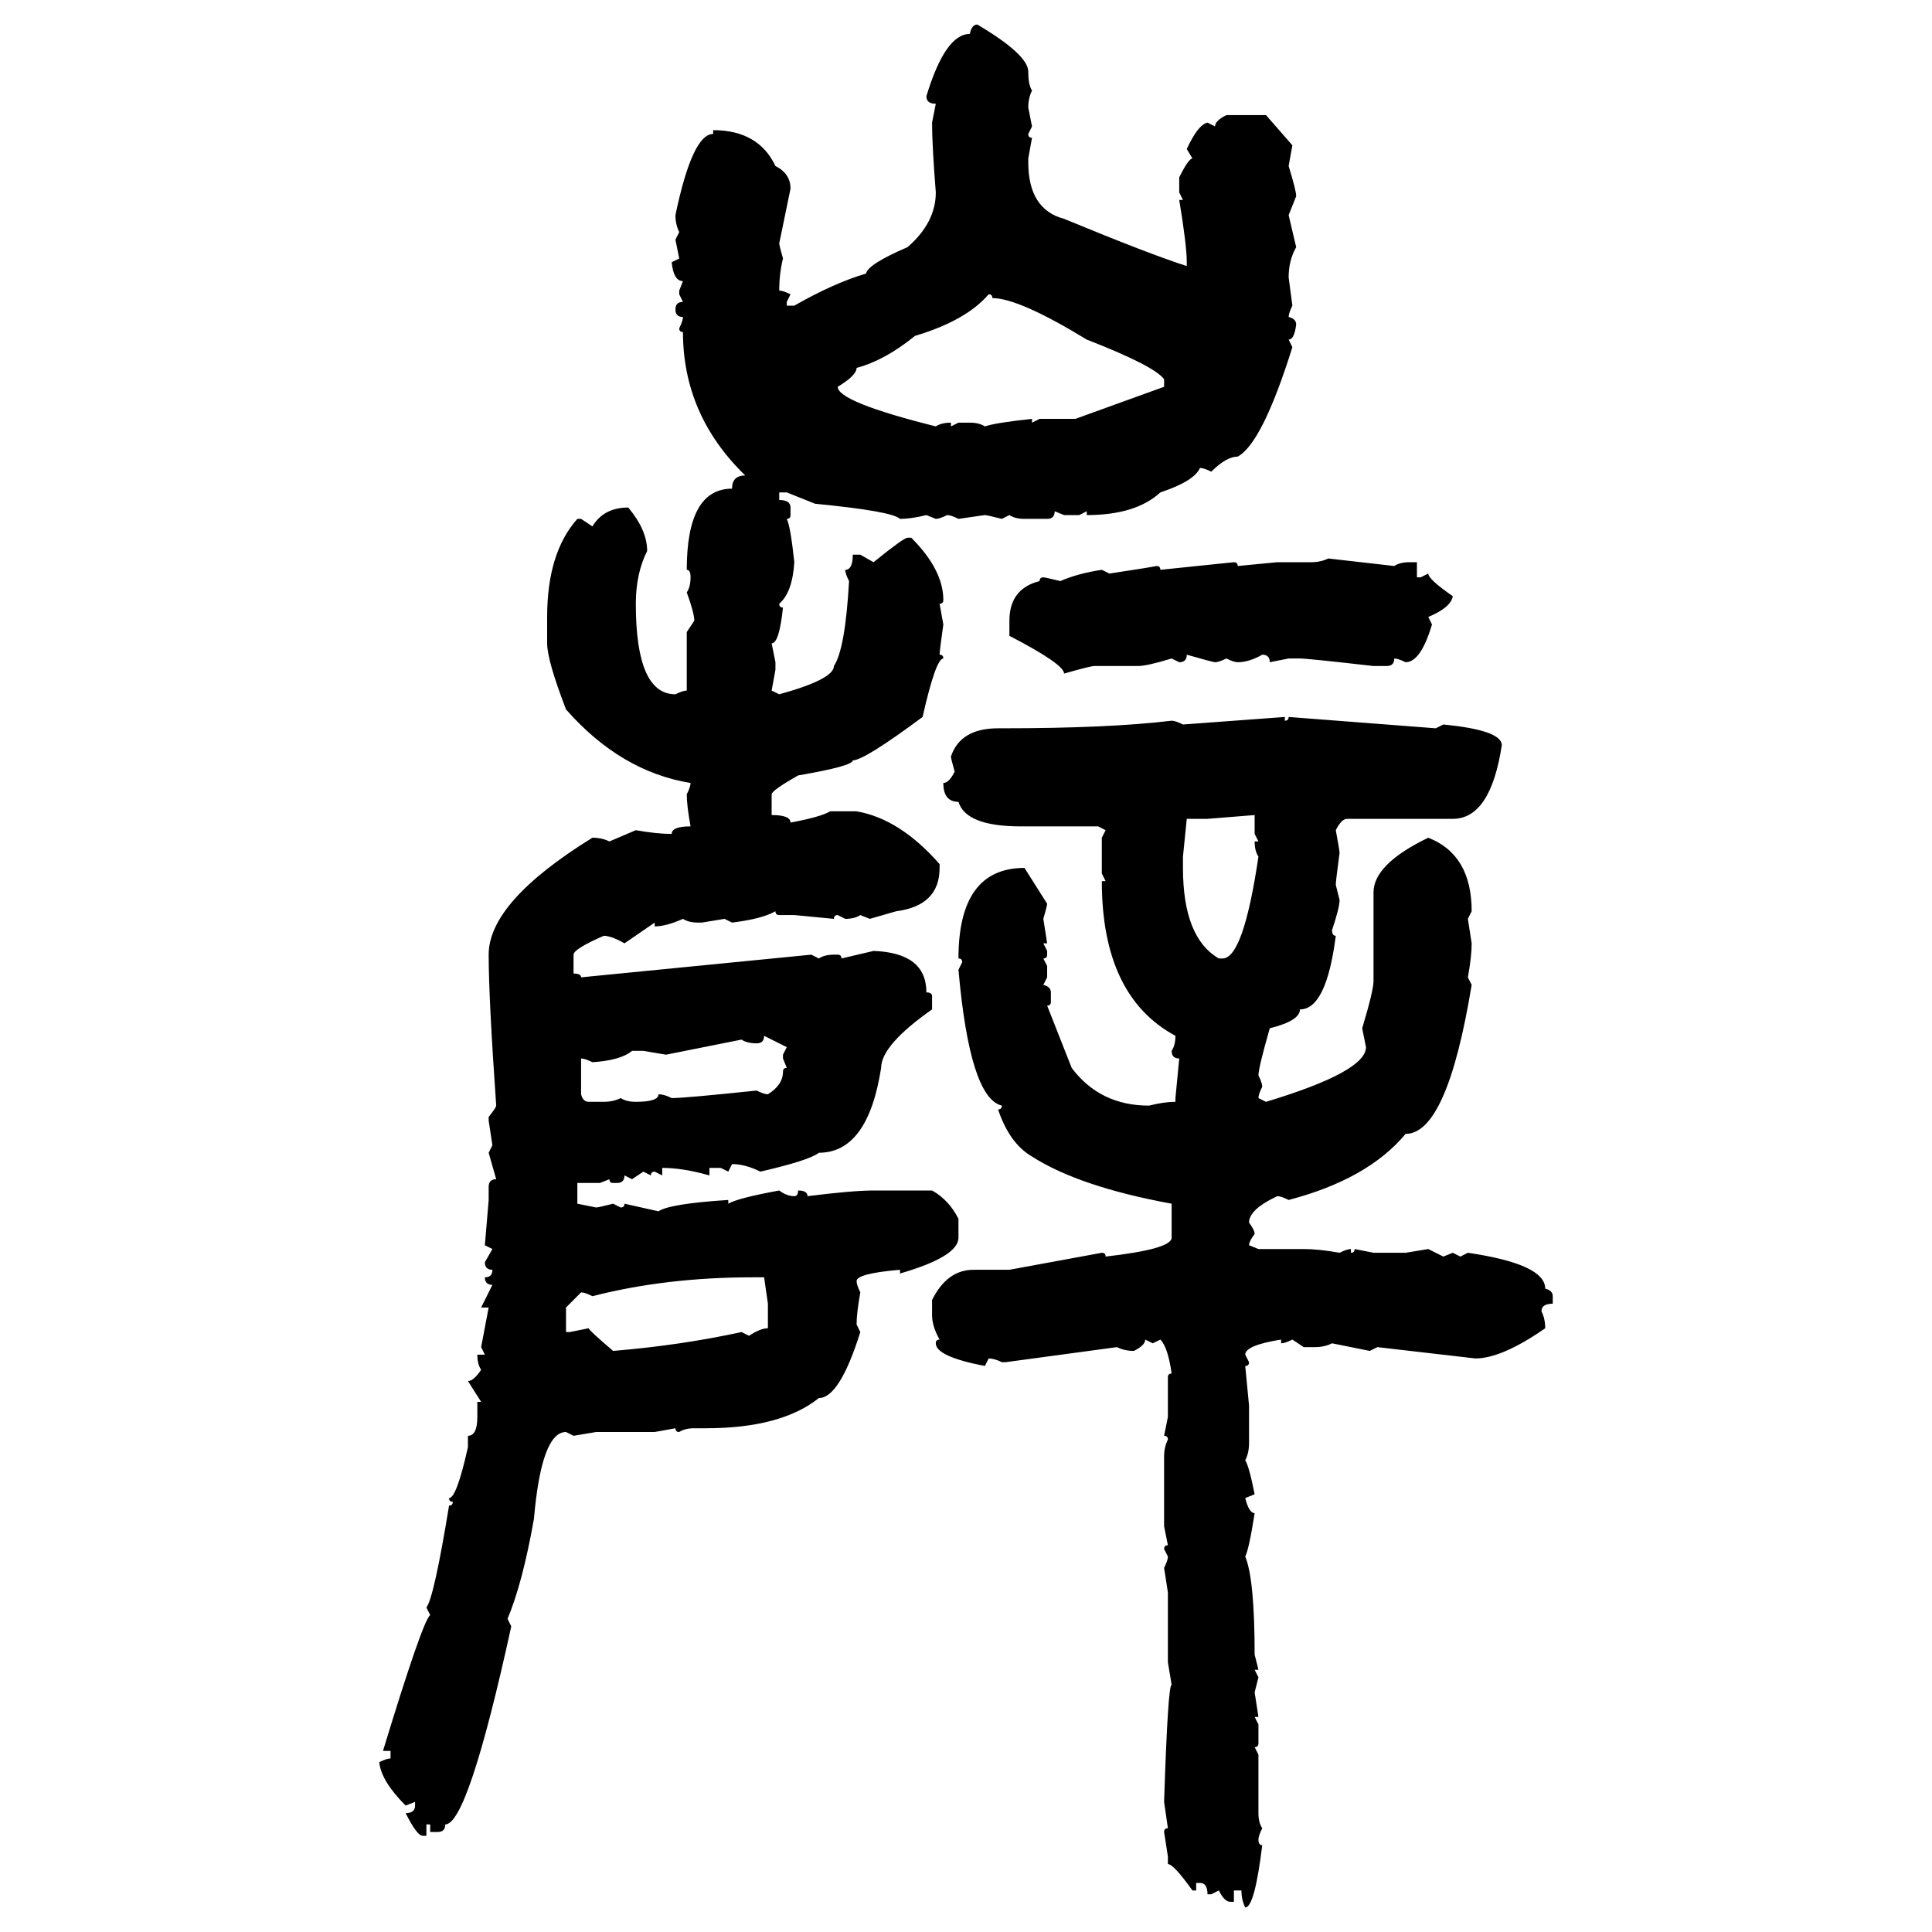 <svg xmlns="http://www.w3.org/2000/svg" xmlns:xlink="http://www.w3.org/1999/xlink" width="300" height="300"><path d="M151.76 3.81L151.76 3.81Q159.67 8.50 159.67 11.13L159.67 11.13Q159.67 13.18 160.25 14.06L160.25 14.06Q159.67 15.23 159.67 16.70L159.67 16.70L160.25 19.63L159.67 20.80Q159.67 21.39 160.25 21.39L160.25 21.39L159.67 24.61L159.67 25.20Q159.67 32.52 165.23 33.98L165.23 33.98Q178.71 39.55 184.28 41.31L184.28 41.31L184.28 40.72Q184.28 38.09 183.11 31.05L183.11 31.05L183.69 31.05L183.11 29.88L183.11 27.54Q184.57 24.61 185.16 24.61L185.16 24.61L184.28 23.14Q186.04 19.34 187.50 19.04L187.50 19.04L188.67 19.63Q188.67 18.75 190.43 17.87L190.43 17.87L196.58 17.87L200.68 22.56L200.10 25.78Q201.27 29.59 201.27 30.47L201.27 30.47L200.10 33.40L201.27 38.38Q200.10 40.43 200.10 43.07L200.10 43.07L200.68 47.46Q200.10 48.63 200.10 49.22L200.10 49.22Q201.27 49.51 201.27 50.39L201.27 50.39Q200.98 52.73 200.10 52.73L200.10 52.73L200.68 53.91Q196.00 68.85 192.19 70.90L192.19 70.90Q190.43 70.90 188.09 73.24L188.09 73.24Q186.91 72.66 186.33 72.66L186.33 72.66Q185.45 74.71 180.18 76.46L180.18 76.46Q176.37 79.98 168.75 79.98L168.75 79.98L168.75 79.39L167.58 79.98L165.23 79.98L163.77 79.39Q163.77 80.57 162.60 80.57L162.60 80.57L159.08 80.57Q157.62 80.57 156.74 79.98L156.74 79.98L155.57 80.57Q153.22 79.98 152.93 79.98L152.93 79.98L148.83 80.57Q147.66 79.98 147.07 79.98L147.07 79.98Q145.90 80.57 145.31 80.57L145.31 80.57L143.85 79.98Q141.50 80.57 139.75 80.57L139.75 80.57Q138.57 79.39 126.56 78.22L126.56 78.22L122.17 76.46L121.00 76.46L121.00 77.64Q122.75 77.64 122.75 78.81L122.75 78.81L122.75 79.98Q122.75 80.57 122.17 80.57L122.17 80.57Q122.75 81.74 123.34 87.30L123.34 87.30Q123.05 91.99 121.00 93.75L121.00 93.75Q121.00 94.34 121.58 94.34L121.58 94.34Q121.00 99.90 119.82 99.90L119.82 99.90L120.41 102.83L120.41 104.00L119.82 107.23L121.00 107.81Q129.49 105.47 129.49 103.42L129.49 103.42Q131.25 100.78 131.84 90.23L131.84 90.23Q131.25 89.06 131.25 88.48L131.25 88.48Q132.42 88.48 132.42 86.13L132.42 86.13L133.59 86.13L135.64 87.30Q140.33 83.50 140.92 83.50L140.92 83.50L141.50 83.50Q146.48 88.48 146.48 93.16L146.48 93.16Q146.48 93.75 145.90 93.75L145.90 93.75L146.48 96.97Q145.90 101.07 145.90 101.66L145.90 101.66Q146.48 101.66 146.48 102.25L146.48 102.25Q145.31 102.25 143.26 111.33L143.26 111.33Q134.18 118.07 132.42 118.07L132.42 118.07Q132.42 118.95 123.93 120.41L123.93 120.41Q119.82 122.75 119.82 123.34L119.82 123.34L119.82 126.56Q122.75 126.56 122.75 127.73L122.75 127.73Q127.44 126.86 128.91 125.98L128.91 125.98L133.01 125.98Q139.75 127.15 145.90 134.18L145.90 134.18L145.90 134.77Q145.90 140.63 139.16 141.50L139.16 141.50L135.06 142.68L133.59 142.09Q132.71 142.68 131.25 142.68L131.25 142.68L130.08 142.09Q129.49 142.09 129.49 142.68L129.49 142.68L123.34 142.09L121.00 142.09Q120.41 142.09 120.41 141.50L120.41 141.50Q118.36 142.68 113.67 143.26L113.67 143.26L112.50 142.68L108.98 143.26L108.40 143.26Q106.93 143.26 106.05 142.68L106.05 142.68Q103.42 143.85 101.66 143.85L101.66 143.85L101.66 143.26L96.97 146.48Q94.92 145.31 93.75 145.31L93.75 145.31Q89.06 147.36 89.06 148.24L89.06 148.24L89.06 151.17Q90.23 151.17 90.23 151.76L90.23 151.76L125.98 148.24L127.15 148.83Q128.03 148.24 129.49 148.24L129.49 148.24L130.08 148.24Q130.66 148.24 130.66 148.83L130.66 148.83L135.64 147.66Q143.85 147.95 143.85 154.10L143.85 154.10Q144.73 154.10 144.73 154.69L144.73 154.69L144.73 156.74Q136.82 162.30 136.82 165.82L136.82 165.82Q134.77 179.00 127.15 179.00L127.15 179.00Q125.68 180.18 118.07 181.93L118.07 181.93Q115.72 180.76 113.67 180.76L113.67 180.76L113.09 181.93L111.91 181.35L110.16 181.35L110.16 182.52Q106.05 181.35 102.83 181.35L102.83 181.35L102.83 182.52L101.66 181.93Q101.07 181.93 101.07 182.52L101.07 182.52L99.90 181.93L98.14 183.11L96.97 182.52Q96.97 183.69 95.80 183.69L95.80 183.69L95.21 183.69Q94.63 183.69 94.63 183.11L94.63 183.11L93.16 183.69L89.65 183.69L89.65 186.91L92.58 187.50Q92.87 187.50 95.21 186.91L95.21 186.91L96.39 187.50Q96.97 187.50 96.97 186.91L96.97 186.91L102.25 188.09Q104.00 186.91 113.09 186.33L113.09 186.33L113.09 186.91Q114.55 186.04 121.00 184.86L121.00 184.86Q122.17 185.74 123.34 185.74L123.34 185.74Q123.93 185.74 123.93 184.86L123.93 184.86Q125.39 184.86 125.39 185.74L125.39 185.74Q132.42 184.86 135.64 184.86L135.64 184.86L144.73 184.86Q147.36 186.33 148.83 189.26L148.83 189.26L148.83 192.19Q148.83 195.12 139.75 197.75L139.75 197.75L139.75 197.17Q133.01 197.75 133.01 198.93L133.01 198.93Q133.01 199.51 133.59 200.68L133.59 200.68Q133.01 203.91 133.01 205.66L133.01 205.66L133.59 206.84Q130.37 217.09 127.15 217.09L127.15 217.09Q121.29 221.78 109.57 221.78L109.57 221.78L107.81 221.78Q106.35 221.78 105.47 222.36L105.47 222.36Q104.88 222.36 104.88 221.78L104.88 221.78L101.66 222.36L92.58 222.36L89.06 222.95L87.89 222.36Q84.08 222.36 82.91 235.84L82.91 235.84Q81.15 245.80 78.81 251.37L78.81 251.37L79.39 252.54Q72.66 283.30 69.14 283.30L69.14 283.30Q69.14 284.47 67.97 284.47L67.97 284.47L66.80 284.47L66.80 283.30L66.21 283.30L66.21 285.06L65.63 285.06Q64.75 285.06 62.99 281.54L62.99 281.54Q64.45 281.54 64.45 280.37L64.45 280.37L64.45 279.79L62.99 280.37Q59.18 276.56 58.89 273.63L58.89 273.63Q60.06 273.05 60.64 273.05L60.64 273.05L60.64 271.88L59.47 271.88Q65.63 251.66 66.80 250.78L66.80 250.78L66.21 249.61Q67.38 248.14 69.73 233.79L69.73 233.79Q70.31 233.79 70.31 233.20L70.31 233.20Q69.73 233.20 69.73 232.62L69.73 232.62Q70.90 232.62 72.66 224.71L72.66 224.71L72.66 222.95Q74.12 222.95 74.12 220.02L74.12 220.02L74.12 217.68L74.71 217.68L72.66 214.45Q73.54 214.45 74.71 212.70L74.71 212.70Q74.12 211.82 74.12 210.35L74.12 210.35L75.29 210.35L74.71 209.18L75.88 203.03L74.71 203.03L76.46 199.51Q75.29 199.51 75.29 198.34L75.29 198.34Q76.46 198.34 76.46 197.17L76.46 197.17Q75.29 197.17 75.29 196.00L75.29 196.00L76.46 193.95L75.29 193.36L75.88 186.33L75.88 184.28Q75.88 183.11 77.05 183.11L77.05 183.11L75.88 179.00L76.46 177.83L75.88 174.02L75.88 173.44Q77.05 171.97 77.05 171.68L77.05 171.68Q75.88 154.98 75.88 148.24L75.88 148.24Q75.88 140.04 91.99 130.08L91.99 130.08Q93.46 130.08 94.63 130.66L94.63 130.66L98.73 128.91Q101.95 129.49 104.30 129.49L104.30 129.49Q104.30 128.32 107.23 128.32L107.23 128.32Q106.64 125.10 106.64 123.34L106.64 123.34Q107.23 122.17 107.23 121.58L107.23 121.58Q96.39 119.82 87.89 110.16L87.89 110.16Q84.96 102.54 84.96 99.90L84.96 99.90L84.96 95.80Q84.96 85.84 89.65 80.57L89.65 80.57L90.23 80.57L91.99 81.74Q93.75 78.81 97.56 78.81L97.56 78.81Q100.49 82.32 100.49 85.55L100.49 85.55Q98.73 89.06 98.73 93.75L98.73 93.75Q98.73 107.81 104.88 107.81L104.88 107.81Q106.05 107.23 106.64 107.23L106.64 107.23L106.64 98.14L107.81 96.39Q107.81 95.21 106.64 91.99L106.64 91.99Q107.23 91.11 107.23 89.65L107.23 89.65Q107.23 88.48 106.64 88.48L106.64 88.48Q106.64 75.88 113.67 75.88L113.67 75.88Q113.67 73.83 115.72 73.83L115.72 73.83Q106.05 64.45 106.05 51.56L106.05 51.56Q105.47 51.56 105.47 50.98L105.47 50.98Q106.05 49.80 106.05 49.22L106.05 49.22Q104.88 49.22 104.88 48.05L104.88 48.05Q104.88 46.88 106.05 46.88L106.05 46.88L105.47 45.70L105.47 45.12L106.05 43.65Q104.59 43.65 104.30 40.72L104.30 40.72L105.47 40.14L104.88 37.21L105.47 36.04Q104.88 34.86 104.88 33.40L104.88 33.40Q107.52 20.80 110.74 20.80L110.74 20.80L110.74 20.21Q117.77 20.21 120.41 25.78L120.41 25.78Q122.75 26.95 122.75 29.30L122.75 29.30L121.00 37.79Q121.00 38.09 121.58 40.14L121.58 40.14Q121.00 42.48 121.00 45.12L121.00 45.12Q121.58 45.12 122.75 45.70L122.75 45.70L122.17 46.88L122.17 47.46L123.34 47.46Q129.49 43.95 134.47 42.48L134.47 42.48Q134.77 41.02 140.92 38.38L140.92 38.38Q145.31 34.57 145.31 29.88L145.31 29.88Q144.73 22.56 144.73 19.04L144.73 19.04L145.31 16.11Q143.85 16.11 143.85 14.94L143.85 14.94Q146.78 5.27 150.59 5.27L150.59 5.27Q150.88 3.81 151.76 3.81ZM153.52 45.70L153.52 45.70Q150 49.80 142.09 52.15L142.09 52.15Q137.40 55.96 133.01 57.13L133.01 57.13Q133.01 58.30 130.08 60.06L130.08 60.06Q130.08 62.40 145.31 66.21L145.31 66.21Q146.19 65.63 147.66 65.63L147.66 65.63L147.66 66.21L148.83 65.63L150.59 65.63Q152.05 65.63 152.93 66.21L152.93 66.21Q154.69 65.63 160.25 65.04L160.25 65.04L160.25 65.63L161.43 65.04L166.99 65.04L180.76 60.06L180.76 58.89Q179.30 56.84 168.75 52.73L168.75 52.73Q158.20 46.29 154.10 46.29L154.10 46.29Q154.10 45.70 153.52 45.70ZM206.25 86.72L206.25 86.72L216.50 87.89Q217.38 87.30 218.85 87.30L218.85 87.30L220.02 87.30L220.02 89.65L220.61 89.65L221.78 89.06Q221.78 89.94 225.59 92.58L225.59 92.58Q225.29 94.34 221.78 95.80L221.78 95.80L222.36 96.97Q220.61 102.83 218.26 102.83L218.26 102.83Q217.09 102.25 216.50 102.25L216.50 102.25Q216.50 103.42 215.33 103.42L215.33 103.42L213.28 103.42Q203.03 102.25 201.86 102.25L201.86 102.25L200.10 102.25L197.17 102.83Q197.17 101.66 196.00 101.66L196.00 101.66Q193.95 102.83 192.19 102.83L192.19 102.83Q191.60 102.83 190.43 102.25L190.43 102.25Q189.26 102.83 188.67 102.83L188.67 102.83Q188.38 102.83 184.28 101.66L184.28 101.66Q184.28 102.83 183.11 102.83L183.11 102.83L181.93 102.25Q178.13 103.42 176.66 103.42L176.66 103.42L169.92 103.42Q169.34 103.42 165.23 104.59L165.23 104.59Q165.23 103.13 156.74 98.73L156.74 98.73L156.74 96.39Q156.74 91.41 161.43 90.23L161.43 90.23Q161.43 89.65 162.01 89.65L162.01 89.65Q162.30 89.65 164.65 90.23L164.65 90.23Q167.29 89.06 171.09 88.48L171.09 88.48L172.27 89.06Q178.13 88.18 179.59 87.89L179.59 87.89Q180.18 87.89 180.18 88.48L180.18 88.48L191.60 87.30Q192.19 87.30 192.19 87.89L192.19 87.89L198.34 87.30L203.61 87.30Q205.08 87.30 206.25 86.72ZM183.69 112.50L199.51 111.33L199.51 111.91Q200.10 111.91 200.10 111.33L200.10 111.33L222.95 113.09L224.12 112.50Q233.20 113.38 233.20 115.72L233.20 115.72Q231.45 127.15 225.59 127.15L225.59 127.15L209.18 127.15Q208.30 127.15 207.42 128.91L207.42 128.91Q208.01 132.13 208.01 132.42L208.01 132.42Q207.42 136.82 207.42 137.40L207.42 137.40L208.01 139.75Q208.01 140.92 206.84 144.43L206.84 144.43Q206.84 145.31 207.42 145.31L207.42 145.31Q205.96 156.74 201.86 156.74L201.86 156.74Q201.86 158.50 197.17 159.67L197.17 159.67Q195.41 165.82 195.41 166.99L195.41 166.99Q196.00 168.16 196.00 168.75L196.00 168.75Q195.41 169.92 195.41 170.51L195.41 170.51L196.58 171.09Q212.11 166.41 212.11 162.60L212.11 162.60L211.52 159.67Q213.28 153.81 213.28 152.34L213.28 152.34L213.28 138.57Q213.28 134.18 221.78 130.08L221.78 130.08Q228.52 132.71 228.52 141.50L228.52 141.50L227.93 142.68L228.52 146.48Q228.52 148.54 227.93 151.76L227.93 151.76L228.52 152.93Q224.71 176.07 218.26 176.07L218.26 176.07Q212.40 183.11 200.10 186.33L200.10 186.33Q198.93 185.74 198.34 185.74L198.34 185.74Q193.95 187.79 193.95 189.84L193.95 189.84Q194.82 191.02 194.82 191.60L194.82 191.60Q193.95 192.77 193.95 193.36L193.95 193.36L195.41 193.95L202.44 193.95Q204.79 193.95 208.01 194.53L208.01 194.53Q209.18 193.95 209.77 193.95L209.77 193.95L209.77 194.53Q210.35 194.53 210.35 193.95L210.35 193.95L213.28 194.53L218.26 194.53L221.78 193.95L224.12 195.12L225.59 194.53L226.76 195.12L227.93 194.53Q239.94 196.29 239.94 200.10L239.94 200.10Q241.11 200.39 241.11 201.27L241.11 201.27L241.11 202.44Q239.36 202.44 239.36 203.61L239.36 203.61Q239.94 204.79 239.94 206.25L239.94 206.25Q233.20 210.94 229.10 210.94L229.10 210.94L213.87 209.18L212.70 209.77L206.84 208.59Q205.66 209.18 204.20 209.18L204.20 209.18L202.44 209.18L200.68 208.01Q199.51 208.59 198.93 208.59L198.93 208.59L198.93 208.01Q193.36 208.89 193.36 210.35L193.36 210.35L193.95 211.52Q193.95 212.11 193.36 212.11L193.36 212.11L193.95 218.26L193.95 224.12Q193.95 225.59 193.36 226.76L193.36 226.76Q193.95 227.64 194.82 232.03L194.82 232.03L193.36 232.62Q193.95 234.96 194.82 234.96L194.82 234.96Q193.95 240.53 193.36 241.70L193.36 241.70Q194.82 245.21 194.82 256.93L194.82 256.93L195.41 259.28L194.82 259.28L195.41 260.45L194.82 262.79L195.41 266.60L194.82 266.60L195.41 267.77L195.41 270.70Q195.41 271.29 194.82 271.29L194.82 271.29L195.41 272.46L195.41 281.54Q195.41 283.01 196.00 283.89L196.00 283.89Q195.41 285.06 195.41 285.64L195.41 285.64Q195.41 286.52 196.00 286.52L196.00 286.52Q194.82 296.19 193.36 296.19L193.36 296.19Q192.77 295.02 192.77 293.55L192.77 293.55L191.60 293.55L191.60 295.31L191.02 295.31Q190.14 295.31 189.26 293.55L189.26 293.55L188.09 294.14L187.50 294.14Q187.50 292.38 186.33 292.38L186.33 292.38L185.74 292.38L185.74 293.55L185.16 293.55Q182.23 289.45 181.35 289.45L181.35 289.45L181.35 288.28L180.76 284.47Q180.76 283.89 181.35 283.89L181.35 283.89L180.76 279.79Q181.35 261.62 181.93 261.62L181.93 261.62L181.35 258.11L181.35 247.27L180.76 243.46Q181.35 242.29 181.35 241.70L181.35 241.70L180.76 240.53Q180.76 239.94 181.35 239.94L181.35 239.94L180.76 237.01L180.76 226.17Q180.76 224.71 181.35 223.54L181.35 223.54Q181.35 222.95 180.76 222.95L180.76 222.95L181.35 220.02L181.35 213.87Q181.35 213.28 181.93 213.28L181.93 213.28Q181.35 209.18 180.18 208.01L180.18 208.01L179.00 208.59L177.83 208.01Q177.83 208.89 176.07 209.77L176.07 209.77Q174.61 209.77 173.44 209.18L173.44 209.18L156.15 211.52L155.57 211.52Q154.39 210.94 153.52 210.94L153.52 210.94L152.93 212.11Q145.31 210.64 145.31 208.59L145.31 208.59Q145.31 208.01 145.90 208.01L145.90 208.01Q144.73 205.96 144.73 204.20L144.73 204.20L144.73 201.86Q147.07 197.17 151.17 197.17L151.17 197.17L156.74 197.17L171.09 194.53Q171.68 194.53 171.68 195.12L171.68 195.12Q181.93 193.95 181.93 192.19L181.93 192.19L181.93 186.91Q167.58 184.28 160.25 179.59L160.25 179.59Q156.74 177.54 154.98 172.27L154.98 172.27Q155.57 172.27 155.57 171.68L155.57 171.68Q150.59 170.51 148.83 150.59L148.83 150.59L149.41 149.41Q149.41 148.83 148.83 148.83L148.83 148.83Q148.83 134.77 159.08 134.77L159.08 134.77L162.60 140.33Q162.60 140.63 162.01 142.68L162.01 142.68L162.60 146.48L162.01 146.48L162.60 147.66L162.60 148.24Q162.60 148.83 162.01 148.83L162.01 148.83L162.60 150L162.60 151.76L162.01 152.93Q163.18 153.22 163.18 154.10L163.18 154.10L163.18 155.57Q163.18 156.15 162.60 156.15L162.60 156.15L166.41 165.82Q170.80 171.68 178.42 171.68L178.42 171.68Q180.76 171.09 182.52 171.09L182.52 171.09L182.52 170.51L183.11 164.36Q181.93 164.36 181.93 163.18L181.93 163.18Q182.52 162.30 182.52 160.84L182.52 160.84Q171.09 154.69 171.09 136.82L171.09 136.82L171.68 136.82L171.09 135.64L171.09 130.08L171.68 128.91L170.51 128.32L158.50 128.32Q150 128.32 148.83 124.51L148.83 124.51Q146.48 124.51 146.48 121.58L146.48 121.58Q147.36 121.58 148.24 119.82L148.24 119.82Q147.66 117.77 147.66 117.48L147.66 117.48Q149.12 113.09 154.98 113.09L154.98 113.09L155.57 113.09Q172.27 113.09 181.93 111.91L181.93 111.91Q182.52 111.91 183.69 112.50L183.69 112.50ZM194.82 126.56L187.50 127.15L184.28 127.15L183.69 133.01L183.69 134.77Q183.69 145.61 189.26 148.83L189.26 148.83L189.84 148.83Q193.07 148.83 195.41 133.01L195.41 133.01Q194.82 132.13 194.82 130.66L194.82 130.66L195.41 130.66L194.82 129.49L194.82 126.56ZM122.17 162.60L118.65 160.84Q118.65 162.01 117.48 162.01L117.48 162.01Q116.02 162.01 115.14 161.43L115.14 161.43L103.42 163.77L99.90 163.18L98.14 163.18Q96.39 164.65 91.99 164.94L91.99 164.94Q90.82 164.36 90.23 164.36L90.23 164.36L90.23 169.92Q90.53 171.09 91.41 171.09L91.41 171.09L93.75 171.09Q95.21 171.09 96.39 170.51L96.39 170.51Q97.27 171.09 98.73 171.09L98.73 171.09Q102.25 171.09 102.25 169.92L102.25 169.92Q103.13 169.92 104.30 170.51L104.30 170.51Q106.35 170.51 117.48 169.34L117.48 169.34Q118.65 169.92 119.24 169.92L119.24 169.92Q121.58 168.46 121.58 166.41L121.58 166.41Q121.58 165.82 122.17 165.82L122.17 165.82L121.58 164.36L121.58 163.77L122.17 162.60ZM91.99 201.27L91.99 201.27Q90.82 200.68 90.23 200.68L90.23 200.68L87.89 203.03L87.89 206.84L88.48 206.84L91.41 206.25Q91.41 206.54 95.21 209.77L95.21 209.77Q105.76 208.89 115.14 206.84L115.14 206.84L116.31 207.42Q118.07 206.25 119.24 206.25L119.24 206.25L119.24 202.44L118.65 198.34L116.89 198.34Q103.42 198.34 91.99 201.27Z"/></svg>